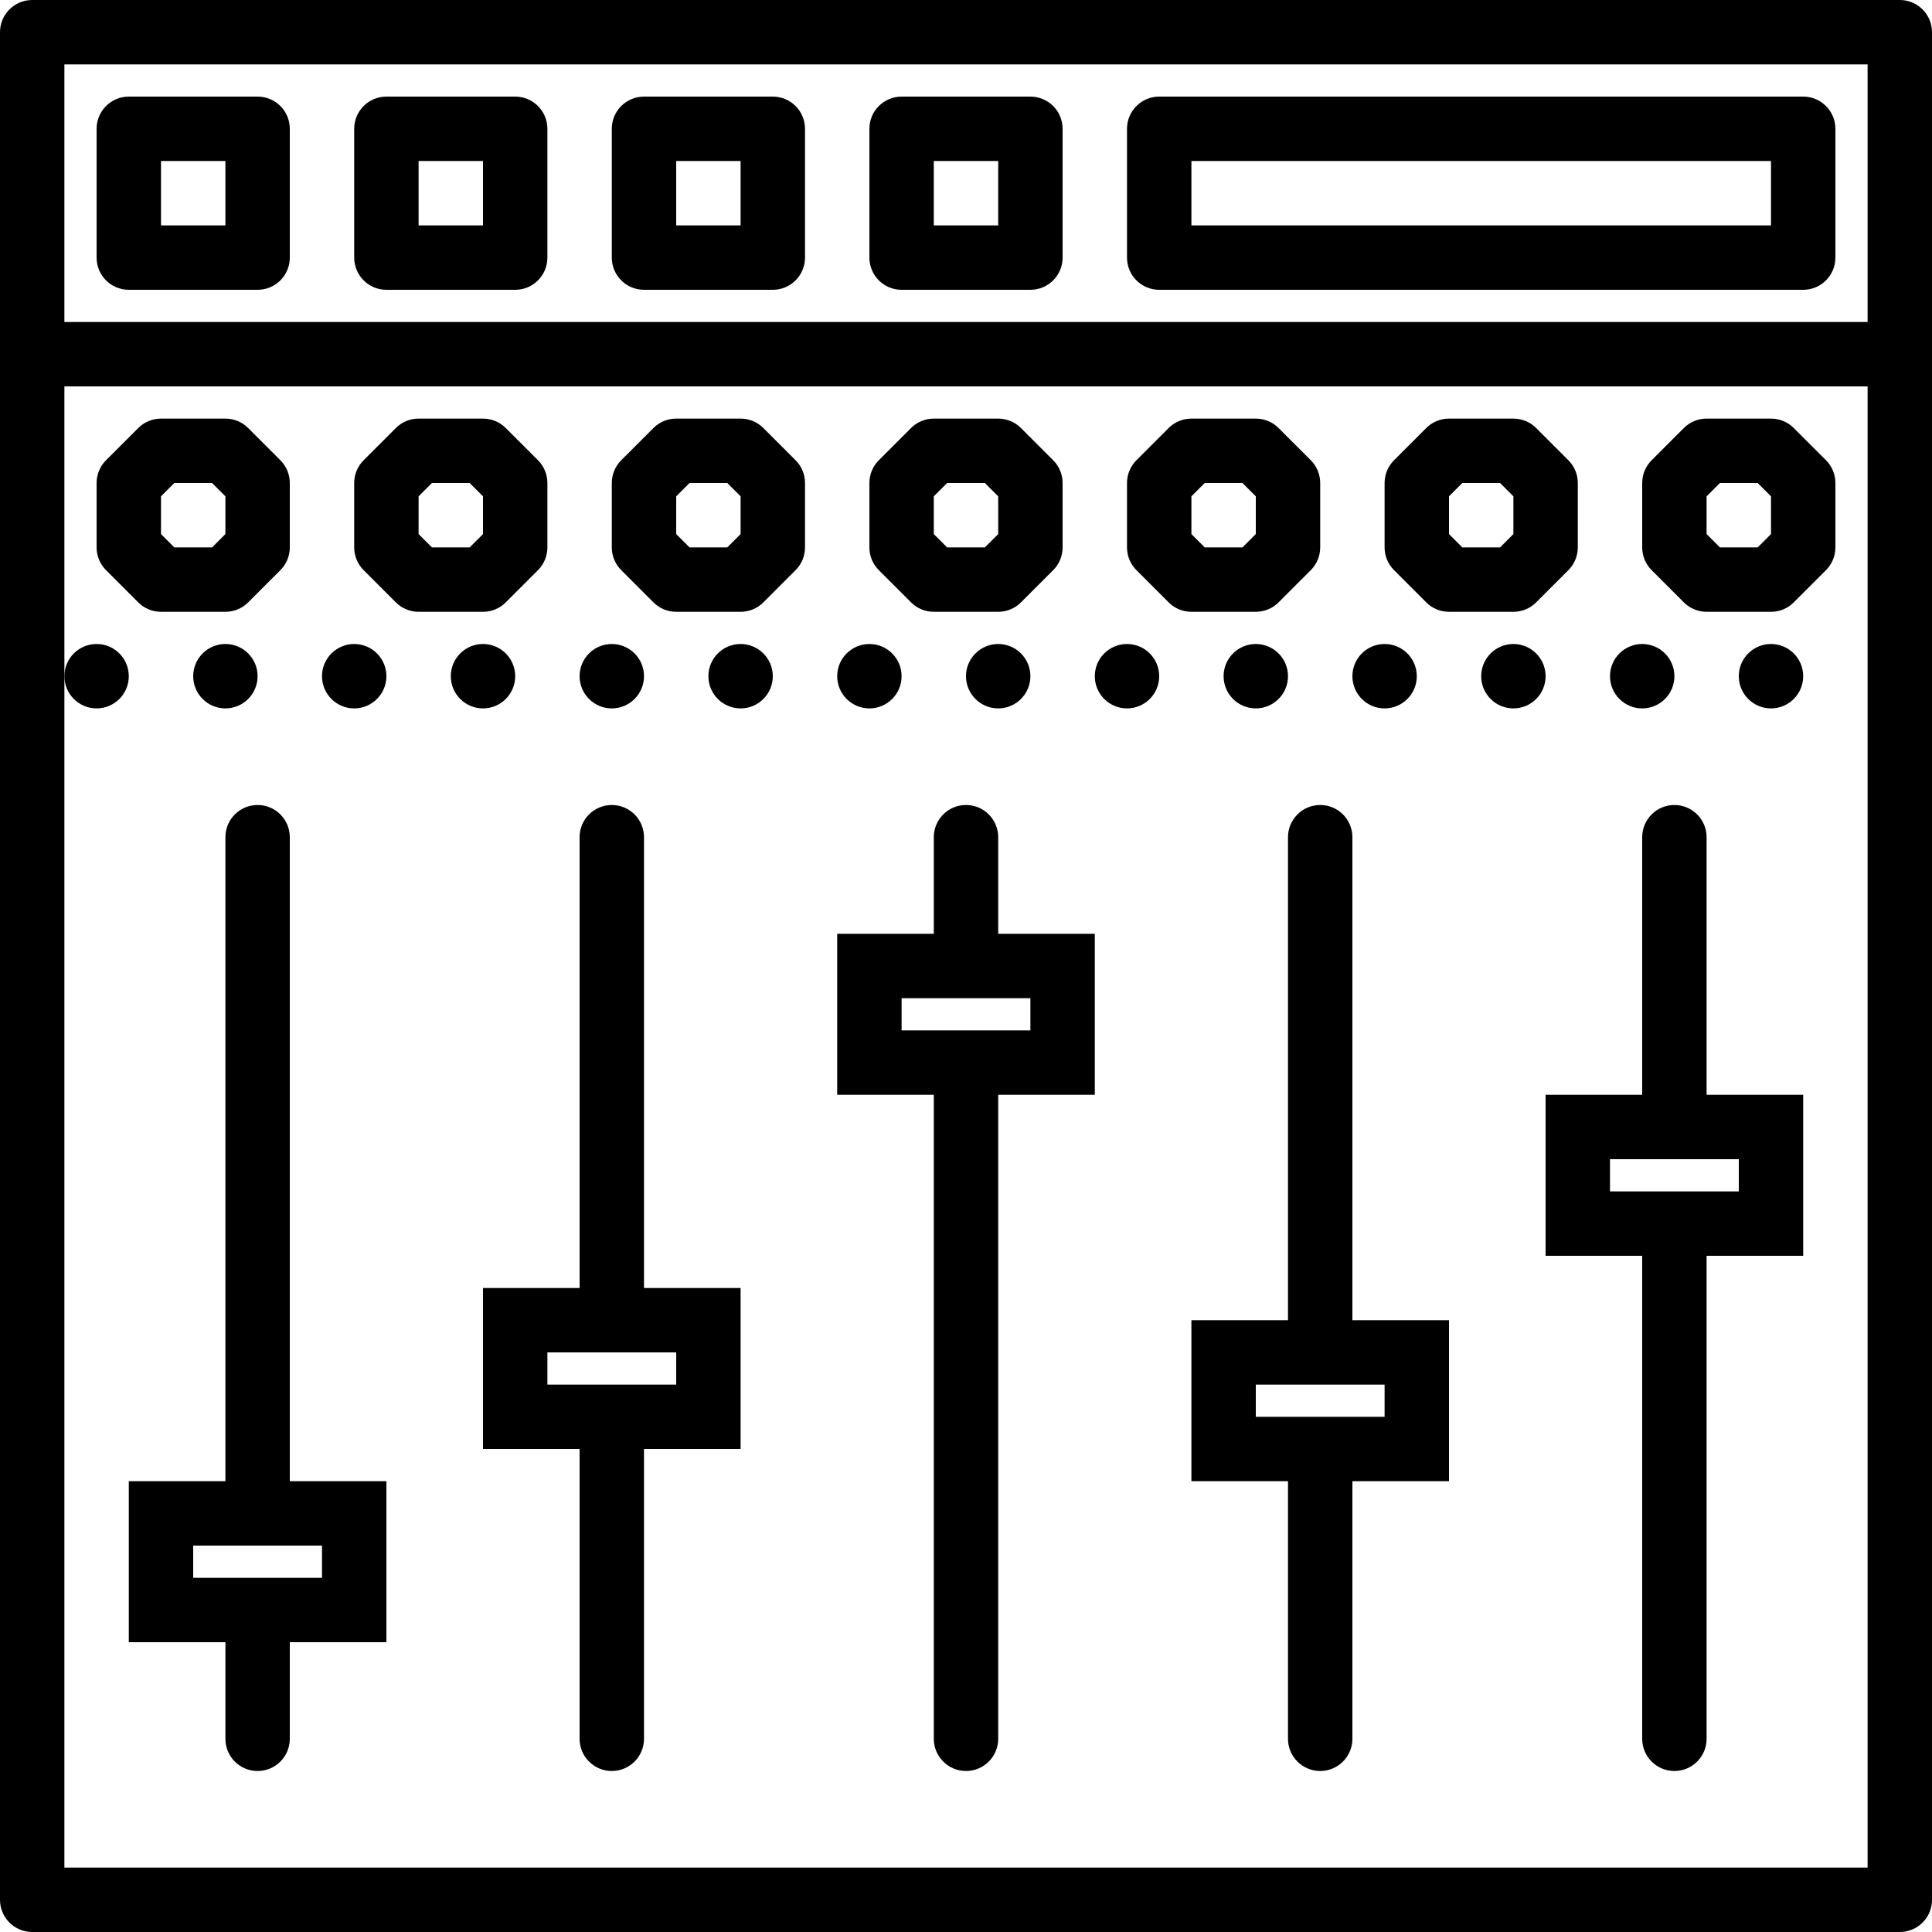 <?xml version="1.0" encoding="iso-8859-1"?>
<!-- Uploaded to: SVG Repo, www.svgrepo.com, Generator: SVG Repo Mixer Tools -->
<svg fill="#000000" height="800px" width="800px" version="1.1" id="Capa_1" xmlns="http://www.w3.org/2000/svg" xmlns:xlink="http://www.w3.org/1999/xlink" 
	 viewBox="0 0 60 60" xml:space="preserve">
<g>
	<circle cx="7" cy="21" r="1"/>
	<circle cx="51" cy="21" r="1"/>
	<circle cx="11" cy="21" r="1"/>
	<circle cx="3" cy="21" r="1"/>
	<circle cx="27" cy="21" r="1"/>
	<circle cx="31" cy="21" r="1"/>
	<circle cx="43" cy="21" r="1"/>
	<circle cx="19" cy="21" r="1"/>
	<circle cx="39" cy="21" r="1"/>
	<circle cx="23" cy="21" r="1"/>
	<circle cx="47" cy="21" r="1"/>
	<circle cx="55" cy="21" r="1"/>
	<circle cx="35" cy="21" r="1"/>
	<circle cx="15" cy="21" r="1"/>
	<path d="M59,0H1C0.447,0,0,0.448,0,1v10v48c0,0.552,0.447,1,1,1h58c0.553,0,1-0.448,1-1V11V1C60,0.448,59.553,0,59,0z M2,2h56v8H2
		V2z M58,58H2V21v-9h56V58z"/>
	<path d="M5,19h2c0.266,0,0.52-0.105,0.707-0.293l1-1C8.895,17.52,9,17.265,9,17v-2c0-0.265-0.105-0.52-0.293-0.707l-1-1
		C7.52,13.105,7.266,13,7,13H5c-0.266,0-0.52,0.105-0.707,0.293l-1,1C3.105,14.48,3,14.735,3,15v2c0,0.265,0.105,0.52,0.293,0.707
		l1,1C4.48,18.895,4.734,19,5,19z M5,15.414L5.414,15h1.172L7,15.414v1.172L6.586,17H5.414L5,16.586V15.414z"/>
	<path d="M15.707,18.707l1-1C16.895,17.52,17,17.265,17,17v-2c0-0.265-0.105-0.52-0.293-0.707l-1-1C15.52,13.105,15.266,13,15,13h-2
		c-0.266,0-0.52,0.105-0.707,0.293l-1,1C11.105,14.48,11,14.735,11,15v2c0,0.265,0.105,0.52,0.293,0.707l1,1
		C12.48,18.895,12.734,19,13,19h2C15.266,19,15.52,18.895,15.707,18.707z M13.414,17L13,16.586v-1.172L13.414,15h1.172L15,15.414
		v1.172L14.586,17H13.414z"/>
	<path d="M23.707,13.293C23.52,13.105,23.266,13,23,13h-2c-0.266,0-0.52,0.105-0.707,0.293l-1,1C19.105,14.48,19,14.735,19,15v2
		c0,0.265,0.105,0.52,0.293,0.707l1,1C20.48,18.895,20.734,19,21,19h2c0.266,0,0.52-0.105,0.707-0.293l1-1
		C24.895,17.52,25,17.265,25,17v-2c0-0.265-0.105-0.52-0.293-0.707L23.707,13.293z M23,16.586L22.586,17h-1.172L21,16.586v-1.172
		L21.414,15h1.172L23,15.414V16.586z"/>
	<path d="M28.293,18.707C28.48,18.895,28.734,19,29,19h2c0.266,0,0.52-0.105,0.707-0.293l1-1C32.895,17.52,33,17.265,33,17v-2
		c0-0.265-0.105-0.52-0.293-0.707l-1-1C31.52,13.105,31.266,13,31,13h-2c-0.266,0-0.52,0.105-0.707,0.293l-1,1
		C27.105,14.48,27,14.735,27,15v2c0,0.265,0.105,0.52,0.293,0.707L28.293,18.707z M29,15.414L29.414,15h1.172L31,15.414v1.172
		L30.586,17h-1.172L29,16.586V15.414z"/>
	<path d="M39,19c0.266,0,0.52-0.105,0.707-0.293l1-1C40.895,17.52,41,17.265,41,17v-2c0-0.265-0.105-0.52-0.293-0.707l-1-1
		C39.52,13.105,39.266,13,39,13h-2c-0.266,0-0.52,0.105-0.707,0.293l-1,1C35.105,14.48,35,14.735,35,15v2
		c0,0.265,0.105,0.52,0.293,0.707l1,1C36.48,18.895,36.734,19,37,19H39z M37,15.414L37.414,15h1.172L39,15.414v1.172L38.586,17
		h-1.172L37,16.586V15.414z"/>
	<path d="M47.707,18.707l1-1C48.895,17.52,49,17.265,49,17v-2c0-0.265-0.105-0.52-0.293-0.707l-1-1C47.52,13.105,47.266,13,47,13h-2
		c-0.266,0-0.52,0.105-0.707,0.293l-1,1C43.105,14.48,43,14.735,43,15v2c0,0.265,0.105,0.52,0.293,0.707l1,1
		C44.48,18.895,44.734,19,45,19h2C47.266,19,47.52,18.895,47.707,18.707z M45.414,17L45,16.586v-1.172L45.414,15h1.172L47,15.414
		v1.172L46.586,17H45.414z"/>
	<path d="M55.707,13.293C55.52,13.105,55.266,13,55,13h-2c-0.266,0-0.52,0.105-0.707,0.293l-1,1C51.105,14.48,51,14.735,51,15v2
		c0,0.265,0.105,0.52,0.293,0.707l1,1C52.48,18.895,52.734,19,53,19h2c0.266,0,0.52-0.105,0.707-0.293l1-1
		C56.895,17.52,57,17.265,57,17v-2c0-0.265-0.105-0.52-0.293-0.707L55.707,13.293z M55,16.586L54.586,17h-1.172L53,16.586v-1.172
		L53.414,15h1.172L55,15.414V16.586z"/>
	<path d="M8,3H4C3.447,3,3,3.448,3,4v4c0,0.552,0.447,1,1,1h4c0.553,0,1-0.448,1-1V4C9,3.448,8.553,3,8,3z M7,7H5V5h2V7z"/>
	<path d="M16,3h-4c-0.553,0-1,0.448-1,1v4c0,0.552,0.447,1,1,1h4c0.553,0,1-0.448,1-1V4C17,3.448,16.553,3,16,3z M15,7h-2V5h2V7z"/>
	<path d="M24,3h-4c-0.553,0-1,0.448-1,1v4c0,0.552,0.447,1,1,1h4c0.553,0,1-0.448,1-1V4C25,3.448,24.553,3,24,3z M23,7h-2V5h2V7z"/>
	<path d="M32,3h-4c-0.553,0-1,0.448-1,1v4c0,0.552,0.447,1,1,1h4c0.553,0,1-0.448,1-1V4C33,3.448,32.553,3,32,3z M31,7h-2V5h2V7z"/>
	<path d="M56,3H36c-0.553,0-1,0.448-1,1v4c0,0.552,0.447,1,1,1h20c0.553,0,1-0.448,1-1V4C57,3.448,56.553,3,56,3z M55,7H37V5h18V7z"
		/>
	<path d="M9,26c0-0.552-0.447-1-1-1s-1,0.448-1,1v20H4v5h3v3c0,0.552,0.447,1,1,1s1-0.448,1-1v-3h3v-5H9V26z M10,49H6v-1h4V49z"/>
	<path d="M20,26c0-0.552-0.447-1-1-1s-1,0.448-1,1v14h-3v5h3v9c0,0.552,0.447,1,1,1s1-0.448,1-1v-9h3v-5h-3V26z M21,43h-4v-1h4V43z"
		/>
	<path d="M31,26c0-0.552-0.447-1-1-1s-1,0.448-1,1v3h-3v5h3v20c0,0.552,0.447,1,1,1s1-0.448,1-1V34h3v-5h-3V26z M32,32h-4v-1h4V32z"
		/>
	<path d="M42,26c0-0.552-0.447-1-1-1s-1,0.448-1,1v15h-3v5h3v8c0,0.552,0.447,1,1,1s1-0.448,1-1v-8h3v-5h-3V26z M43,44h-4v-1h4V44z"
		/>
	<path d="M53,26c0-0.552-0.447-1-1-1s-1,0.448-1,1v8h-3v5h3v15c0,0.552,0.447,1,1,1s1-0.448,1-1V39h3v-5h-3V26z M54,37h-4v-1h4V37z"
		/>
</g>
</svg>